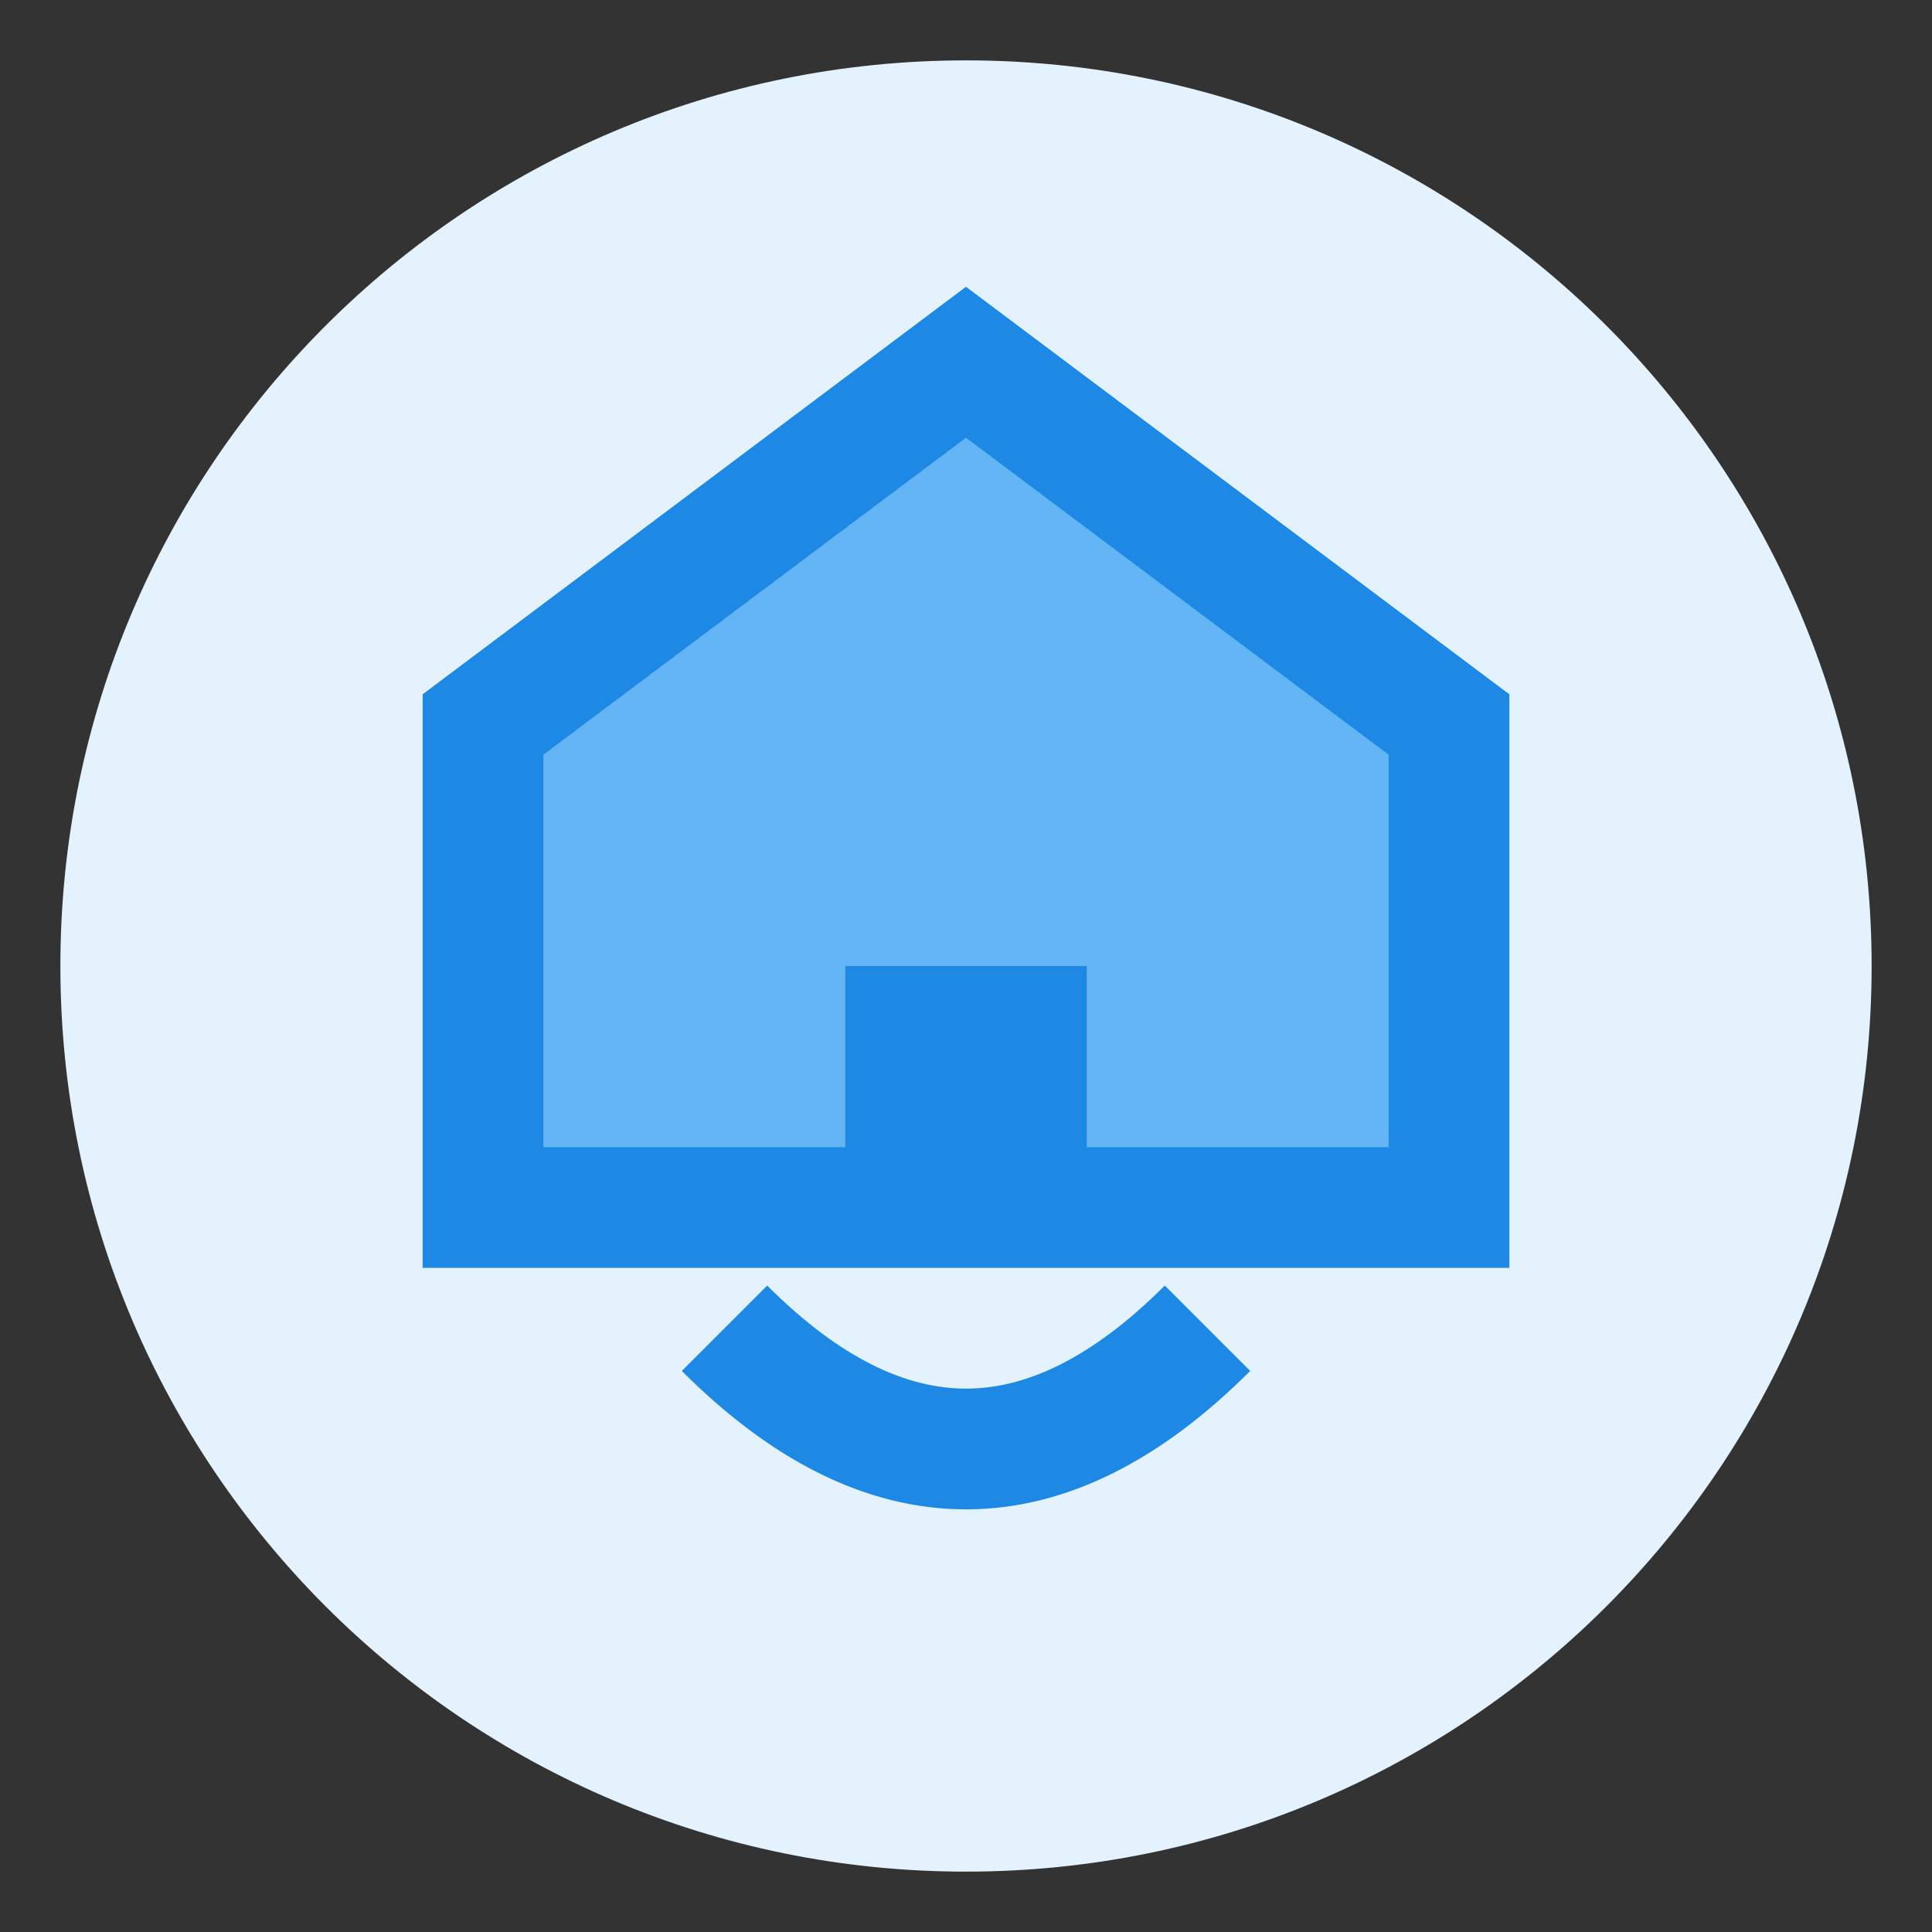 <?xml version="1.0" encoding="UTF-8"?>
<svg data-bbox="1 1 30 30" viewBox="0 0 32 32" xmlns="http://www.w3.org/2000/svg" data-type="ugc">
    <rect x="0" y="0" width="32" height="32" fill="#333333" stroke="none"/>
    <g>
        <path fill="#E3F2FD" d="M31 16c0 8.284-6.716 15-15 15S1 24.284 1 16 7.716 1 16 1s15 6.716 15 15"/>
        <path stroke-width="2" stroke="#1E88E5" fill="#64B5F6" d="M8 20v-8l8-6 8 6v8Z"/>
        <path fill="#1E88E5" d="M18 16v4h-4v-4z"/>
        <path fill="none" stroke-width="2" stroke="#1E88E5" d="M12 22q4 4 8 0"/>
    </g>
</svg>
